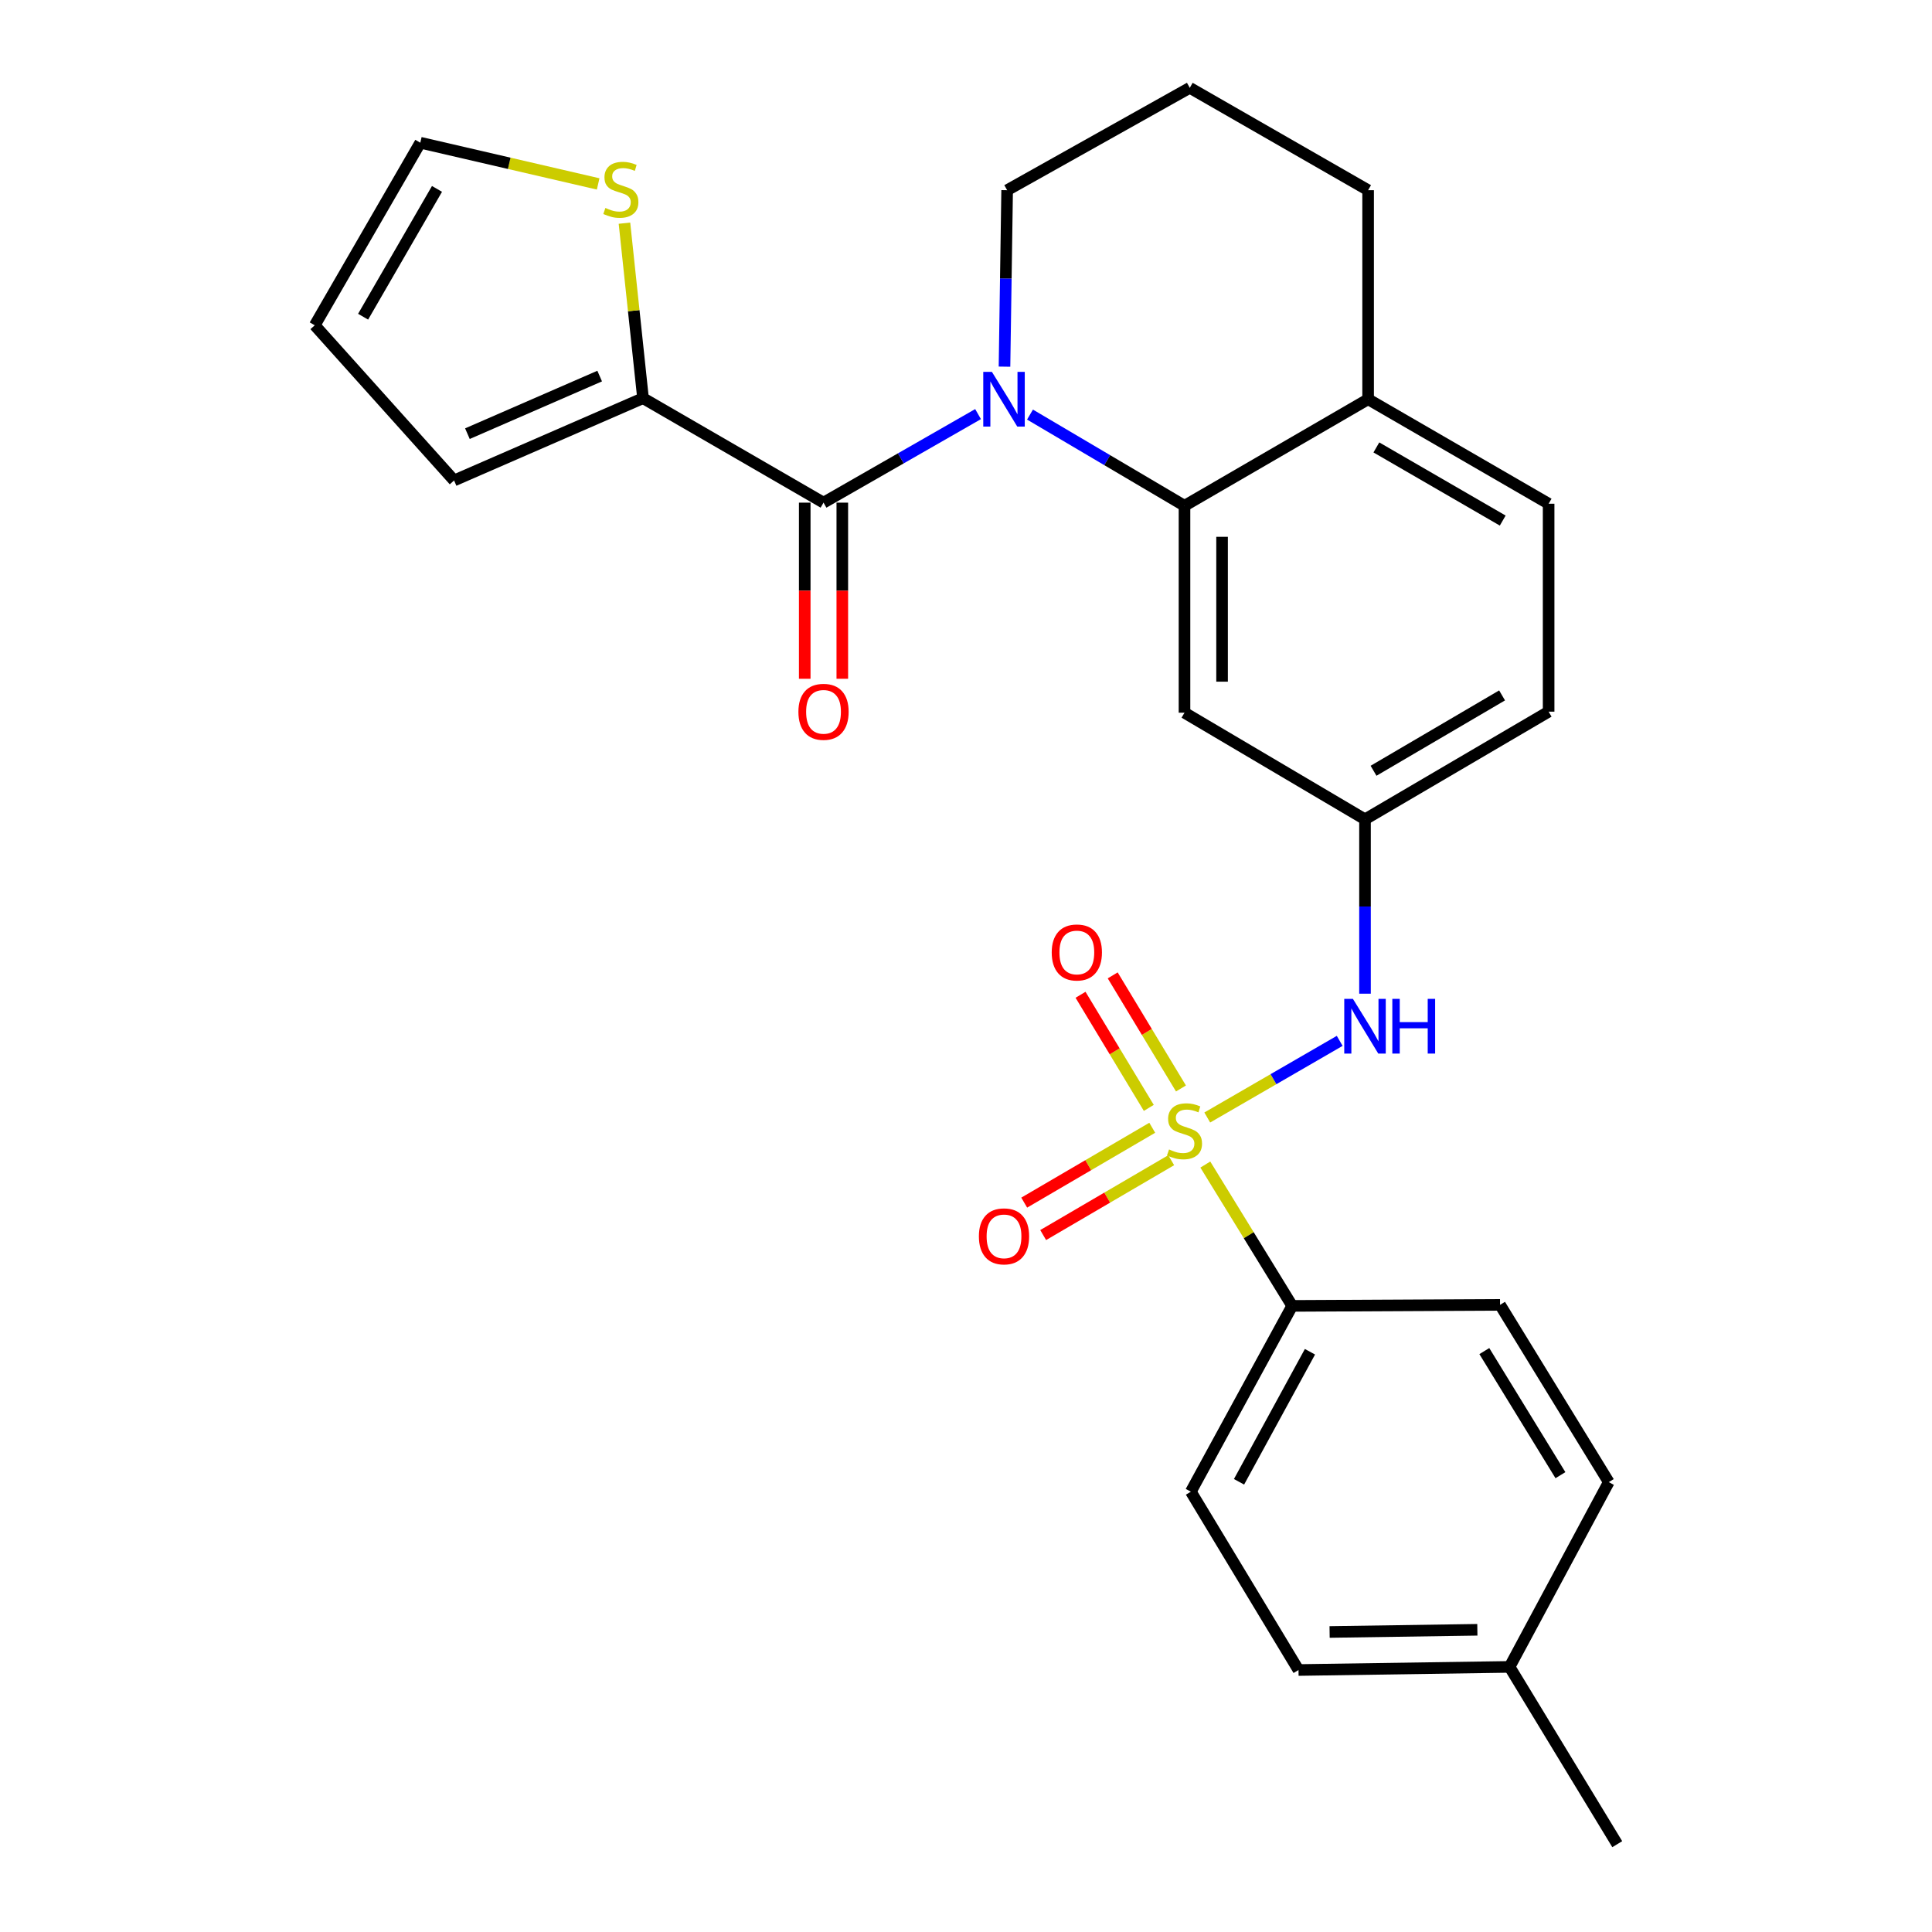<?xml version='1.0' encoding='iso-8859-1'?>
<svg version='1.1' baseProfile='full'
              xmlns='http://www.w3.org/2000/svg'
                      xmlns:rdkit='http://www.rdkit.org/xml'
                      xmlns:xlink='http://www.w3.org/1999/xlink'
                  xml:space='preserve'
width='1000px' height='1000px' viewBox='0 0 1000 1000'>
<!-- END OF HEADER -->
<rect style='opacity:1.0;fill:#FFFFFF;stroke:none' width='1000' height='1000' x='0' y='0'> </rect>
<path class='bond-3' d='M 624.872,578.415 L 659.149,558.582' style='fill:none;fill-rule:evenodd;stroke:#CCCC00;stroke-width:6px;stroke-linecap:butt;stroke-linejoin:miter;stroke-opacity:1' />
<path class='bond-3' d='M 659.149,558.582 L 693.426,538.748' style='fill:none;fill-rule:evenodd;stroke:#0000FF;stroke-width:6px;stroke-linecap:butt;stroke-linejoin:miter;stroke-opacity:1' />
<path class='bond-5' d='M 623.873,602.772 L 646.352,639.35' style='fill:none;fill-rule:evenodd;stroke:#CCCC00;stroke-width:6px;stroke-linecap:butt;stroke-linejoin:miter;stroke-opacity:1' />
<path class='bond-5' d='M 646.352,639.35 L 668.83,675.928' style='fill:none;fill-rule:evenodd;stroke:#000000;stroke-width:6px;stroke-linecap:butt;stroke-linejoin:miter;stroke-opacity:1' />
<path class='bond-8' d='M 596.4,583.728 L 563.265,603.102' style='fill:none;fill-rule:evenodd;stroke:#CCCC00;stroke-width:6px;stroke-linecap:butt;stroke-linejoin:miter;stroke-opacity:1' />
<path class='bond-8' d='M 563.265,603.102 L 530.13,622.477' style='fill:none;fill-rule:evenodd;stroke:#FF0000;stroke-width:6px;stroke-linecap:butt;stroke-linejoin:miter;stroke-opacity:1' />
<path class='bond-8' d='M 606.216,600.516 L 573.081,619.89' style='fill:none;fill-rule:evenodd;stroke:#CCCC00;stroke-width:6px;stroke-linecap:butt;stroke-linejoin:miter;stroke-opacity:1' />
<path class='bond-8' d='M 573.081,619.89 L 539.946,639.265' style='fill:none;fill-rule:evenodd;stroke:#FF0000;stroke-width:6px;stroke-linecap:butt;stroke-linejoin:miter;stroke-opacity:1' />
<path class='bond-9' d='M 611.267,563.39 L 593.6,534.121' style='fill:none;fill-rule:evenodd;stroke:#CCCC00;stroke-width:6px;stroke-linecap:butt;stroke-linejoin:miter;stroke-opacity:1' />
<path class='bond-9' d='M 593.6,534.121 L 575.933,504.853' style='fill:none;fill-rule:evenodd;stroke:#FF0000;stroke-width:6px;stroke-linecap:butt;stroke-linejoin:miter;stroke-opacity:1' />
<path class='bond-9' d='M 594.619,573.44 L 576.951,544.171' style='fill:none;fill-rule:evenodd;stroke:#CCCC00;stroke-width:6px;stroke-linecap:butt;stroke-linejoin:miter;stroke-opacity:1' />
<path class='bond-9' d='M 576.951,544.171 L 559.284,514.902' style='fill:none;fill-rule:evenodd;stroke:#FF0000;stroke-width:6px;stroke-linecap:butt;stroke-linejoin:miter;stroke-opacity:1' />
<path class='bond-0' d='M 533.126,214.586 L 573.11,238.187' style='fill:none;fill-rule:evenodd;stroke:#0000FF;stroke-width:6px;stroke-linecap:butt;stroke-linejoin:miter;stroke-opacity:1' />
<path class='bond-0' d='M 573.11,238.187 L 613.093,261.788' style='fill:none;fill-rule:evenodd;stroke:#000000;stroke-width:6px;stroke-linecap:butt;stroke-linejoin:miter;stroke-opacity:1' />
<path class='bond-1' d='M 506.242,214.341 L 466.248,237.255' style='fill:none;fill-rule:evenodd;stroke:#0000FF;stroke-width:6px;stroke-linecap:butt;stroke-linejoin:miter;stroke-opacity:1' />
<path class='bond-1' d='M 466.248,237.255 L 426.254,260.168' style='fill:none;fill-rule:evenodd;stroke:#000000;stroke-width:6px;stroke-linecap:butt;stroke-linejoin:miter;stroke-opacity:1' />
<path class='bond-19' d='M 519.926,189.781 L 520.61,144.114' style='fill:none;fill-rule:evenodd;stroke:#0000FF;stroke-width:6px;stroke-linecap:butt;stroke-linejoin:miter;stroke-opacity:1' />
<path class='bond-19' d='M 520.61,144.114 L 521.294,98.447' style='fill:none;fill-rule:evenodd;stroke:#000000;stroke-width:6px;stroke-linecap:butt;stroke-linejoin:miter;stroke-opacity:1' />
<path class='bond-4' d='M 426.254,260.168 L 332.823,206.095' style='fill:none;fill-rule:evenodd;stroke:#000000;stroke-width:6px;stroke-linecap:butt;stroke-linejoin:miter;stroke-opacity:1' />
<path class='bond-12' d='M 416.53,260.168 L 416.53,305.75' style='fill:none;fill-rule:evenodd;stroke:#000000;stroke-width:6px;stroke-linecap:butt;stroke-linejoin:miter;stroke-opacity:1' />
<path class='bond-12' d='M 416.53,305.75 L 416.53,351.332' style='fill:none;fill-rule:evenodd;stroke:#FF0000;stroke-width:6px;stroke-linecap:butt;stroke-linejoin:miter;stroke-opacity:1' />
<path class='bond-12' d='M 435.977,260.168 L 435.977,305.75' style='fill:none;fill-rule:evenodd;stroke:#000000;stroke-width:6px;stroke-linecap:butt;stroke-linejoin:miter;stroke-opacity:1' />
<path class='bond-12' d='M 435.977,305.75 L 435.977,351.332' style='fill:none;fill-rule:evenodd;stroke:#FF0000;stroke-width:6px;stroke-linecap:butt;stroke-linejoin:miter;stroke-opacity:1' />
<path class='bond-2' d='M 613.093,261.788 L 613.093,368.897' style='fill:none;fill-rule:evenodd;stroke:#000000;stroke-width:6px;stroke-linecap:butt;stroke-linejoin:miter;stroke-opacity:1' />
<path class='bond-2' d='M 632.54,277.855 L 632.54,352.83' style='fill:none;fill-rule:evenodd;stroke:#000000;stroke-width:6px;stroke-linecap:butt;stroke-linejoin:miter;stroke-opacity:1' />
<path class='bond-28' d='M 613.093,261.788 L 708.134,206.646' style='fill:none;fill-rule:evenodd;stroke:#000000;stroke-width:6px;stroke-linecap:butt;stroke-linejoin:miter;stroke-opacity:1' />
<path class='bond-10' d='M 706.524,514.332 L 706.524,469.207' style='fill:none;fill-rule:evenodd;stroke:#0000FF;stroke-width:6px;stroke-linecap:butt;stroke-linejoin:miter;stroke-opacity:1' />
<path class='bond-10' d='M 706.524,469.207 L 706.524,424.082' style='fill:none;fill-rule:evenodd;stroke:#000000;stroke-width:6px;stroke-linecap:butt;stroke-linejoin:miter;stroke-opacity:1' />
<path class='bond-7' d='M 332.823,206.095 L 328.02,160.806' style='fill:none;fill-rule:evenodd;stroke:#000000;stroke-width:6px;stroke-linecap:butt;stroke-linejoin:miter;stroke-opacity:1' />
<path class='bond-7' d='M 328.02,160.806 L 323.216,115.517' style='fill:none;fill-rule:evenodd;stroke:#CCCC00;stroke-width:6px;stroke-linecap:butt;stroke-linejoin:miter;stroke-opacity:1' />
<path class='bond-13' d='M 332.823,206.095 L 235.028,248.684' style='fill:none;fill-rule:evenodd;stroke:#000000;stroke-width:6px;stroke-linecap:butt;stroke-linejoin:miter;stroke-opacity:1' />
<path class='bond-13' d='M 310.389,194.654 L 241.933,224.466' style='fill:none;fill-rule:evenodd;stroke:#000000;stroke-width:6px;stroke-linecap:butt;stroke-linejoin:miter;stroke-opacity:1' />
<path class='bond-16' d='M 668.83,675.928 L 616.378,772.092' style='fill:none;fill-rule:evenodd;stroke:#000000;stroke-width:6px;stroke-linecap:butt;stroke-linejoin:miter;stroke-opacity:1' />
<path class='bond-16' d='M 678.034,699.665 L 641.318,766.979' style='fill:none;fill-rule:evenodd;stroke:#000000;stroke-width:6px;stroke-linecap:butt;stroke-linejoin:miter;stroke-opacity:1' />
<path class='bond-17' d='M 668.83,675.928 L 776.424,675.388' style='fill:none;fill-rule:evenodd;stroke:#000000;stroke-width:6px;stroke-linecap:butt;stroke-linejoin:miter;stroke-opacity:1' />
<path class='bond-6' d='M 613.093,368.897 L 706.524,424.082' style='fill:none;fill-rule:evenodd;stroke:#000000;stroke-width:6px;stroke-linecap:butt;stroke-linejoin:miter;stroke-opacity:1' />
<path class='bond-14' d='M 309.606,95.197 L 263.576,84.532' style='fill:none;fill-rule:evenodd;stroke:#CCCC00;stroke-width:6px;stroke-linecap:butt;stroke-linejoin:miter;stroke-opacity:1' />
<path class='bond-14' d='M 263.576,84.532 L 217.547,73.868' style='fill:none;fill-rule:evenodd;stroke:#000000;stroke-width:6px;stroke-linecap:butt;stroke-linejoin:miter;stroke-opacity:1' />
<path class='bond-20' d='M 706.524,424.082 L 801.565,368.357' style='fill:none;fill-rule:evenodd;stroke:#000000;stroke-width:6px;stroke-linecap:butt;stroke-linejoin:miter;stroke-opacity:1' />
<path class='bond-20' d='M 710.944,398.948 L 777.472,359.94' style='fill:none;fill-rule:evenodd;stroke:#000000;stroke-width:6px;stroke-linecap:butt;stroke-linejoin:miter;stroke-opacity:1' />
<path class='bond-11' d='M 708.134,206.646 L 801.565,260.73' style='fill:none;fill-rule:evenodd;stroke:#000000;stroke-width:6px;stroke-linecap:butt;stroke-linejoin:miter;stroke-opacity:1' />
<path class='bond-11' d='M 712.406,231.589 L 777.808,269.448' style='fill:none;fill-rule:evenodd;stroke:#000000;stroke-width:6px;stroke-linecap:butt;stroke-linejoin:miter;stroke-opacity:1' />
<path class='bond-25' d='M 708.134,206.646 L 708.134,98.447' style='fill:none;fill-rule:evenodd;stroke:#000000;stroke-width:6px;stroke-linecap:butt;stroke-linejoin:miter;stroke-opacity:1' />
<path class='bond-15' d='M 235.028,248.684 L 162.913,168.369' style='fill:none;fill-rule:evenodd;stroke:#000000;stroke-width:6px;stroke-linecap:butt;stroke-linejoin:miter;stroke-opacity:1' />
<path class='bond-30' d='M 217.547,73.868 L 162.913,168.369' style='fill:none;fill-rule:evenodd;stroke:#000000;stroke-width:6px;stroke-linecap:butt;stroke-linejoin:miter;stroke-opacity:1' />
<path class='bond-30' d='M 226.188,97.777 L 187.943,163.927' style='fill:none;fill-rule:evenodd;stroke:#000000;stroke-width:6px;stroke-linecap:butt;stroke-linejoin:miter;stroke-opacity:1' />
<path class='bond-22' d='M 616.378,772.092 L 672.103,864.399' style='fill:none;fill-rule:evenodd;stroke:#000000;stroke-width:6px;stroke-linecap:butt;stroke-linejoin:miter;stroke-opacity:1' />
<path class='bond-21' d='M 776.424,675.388 L 832.701,767.144' style='fill:none;fill-rule:evenodd;stroke:#000000;stroke-width:6px;stroke-linecap:butt;stroke-linejoin:miter;stroke-opacity:1' />
<path class='bond-21' d='M 768.289,699.318 L 807.682,763.548' style='fill:none;fill-rule:evenodd;stroke:#000000;stroke-width:6px;stroke-linecap:butt;stroke-linejoin:miter;stroke-opacity:1' />
<path class='bond-18' d='M 801.565,260.73 L 801.565,368.357' style='fill:none;fill-rule:evenodd;stroke:#000000;stroke-width:6px;stroke-linecap:butt;stroke-linejoin:miter;stroke-opacity:1' />
<path class='bond-29' d='M 521.294,98.447 L 615.827,45.455' style='fill:none;fill-rule:evenodd;stroke:#000000;stroke-width:6px;stroke-linecap:butt;stroke-linejoin:miter;stroke-opacity:1' />
<path class='bond-23' d='M 832.701,767.144 L 781.351,862.779' style='fill:none;fill-rule:evenodd;stroke:#000000;stroke-width:6px;stroke-linecap:butt;stroke-linejoin:miter;stroke-opacity:1' />
<path class='bond-27' d='M 672.103,864.399 L 781.351,862.779' style='fill:none;fill-rule:evenodd;stroke:#000000;stroke-width:6px;stroke-linecap:butt;stroke-linejoin:miter;stroke-opacity:1' />
<path class='bond-27' d='M 688.202,844.711 L 764.675,843.577' style='fill:none;fill-rule:evenodd;stroke:#000000;stroke-width:6px;stroke-linecap:butt;stroke-linejoin:miter;stroke-opacity:1' />
<path class='bond-26' d='M 781.351,862.779 L 837.087,954.545' style='fill:none;fill-rule:evenodd;stroke:#000000;stroke-width:6px;stroke-linecap:butt;stroke-linejoin:miter;stroke-opacity:1' />
<path class='bond-24' d='M 615.827,45.455 L 708.134,98.447' style='fill:none;fill-rule:evenodd;stroke:#000000;stroke-width:6px;stroke-linecap:butt;stroke-linejoin:miter;stroke-opacity:1' />
<path  class='atom-0' d='M 605.093 594.951
Q 605.413 595.071, 606.733 595.631
Q 608.053 596.191, 609.493 596.551
Q 610.973 596.871, 612.413 596.871
Q 615.093 596.871, 616.653 595.591
Q 618.213 594.271, 618.213 591.991
Q 618.213 590.431, 617.413 589.471
Q 616.653 588.511, 615.453 587.991
Q 614.253 587.471, 612.253 586.871
Q 609.733 586.111, 608.213 585.391
Q 606.733 584.671, 605.653 583.151
Q 604.613 581.631, 604.613 579.071
Q 604.613 575.511, 607.013 573.311
Q 609.453 571.111, 614.253 571.111
Q 617.533 571.111, 621.253 572.671
L 620.333 575.751
Q 616.933 574.351, 614.373 574.351
Q 611.613 574.351, 610.093 575.511
Q 608.573 576.631, 608.613 578.591
Q 608.613 580.111, 609.373 581.031
Q 610.173 581.951, 611.293 582.471
Q 612.453 582.991, 614.373 583.591
Q 616.933 584.391, 618.453 585.191
Q 619.973 585.991, 621.053 587.631
Q 622.173 589.231, 622.173 591.991
Q 622.173 595.911, 619.533 598.031
Q 616.933 600.111, 612.573 600.111
Q 610.053 600.111, 608.133 599.551
Q 606.253 599.031, 604.013 598.111
L 605.093 594.951
' fill='#CCCC00'/>
<path  class='atom-1' d='M 513.414 192.486
L 522.694 207.486
Q 523.614 208.966, 525.094 211.646
Q 526.574 214.326, 526.654 214.486
L 526.654 192.486
L 530.414 192.486
L 530.414 220.806
L 526.534 220.806
L 516.574 204.406
Q 515.414 202.486, 514.174 200.286
Q 512.974 198.086, 512.614 197.406
L 512.614 220.806
L 508.934 220.806
L 508.934 192.486
L 513.414 192.486
' fill='#0000FF'/>
<path  class='atom-4' d='M 700.264 517.009
L 709.544 532.009
Q 710.464 533.489, 711.944 536.169
Q 713.424 538.849, 713.504 539.009
L 713.504 517.009
L 717.264 517.009
L 717.264 545.329
L 713.384 545.329
L 703.424 528.929
Q 702.264 527.009, 701.024 524.809
Q 699.824 522.609, 699.464 521.929
L 699.464 545.329
L 695.784 545.329
L 695.784 517.009
L 700.264 517.009
' fill='#0000FF'/>
<path  class='atom-4' d='M 720.664 517.009
L 724.504 517.009
L 724.504 529.049
L 738.984 529.049
L 738.984 517.009
L 742.824 517.009
L 742.824 545.329
L 738.984 545.329
L 738.984 532.249
L 724.504 532.249
L 724.504 545.329
L 720.664 545.329
L 720.664 517.009
' fill='#0000FF'/>
<path  class='atom-8' d='M 313.349 107.637
Q 313.669 107.757, 314.989 108.317
Q 316.309 108.877, 317.749 109.237
Q 319.229 109.557, 320.669 109.557
Q 323.349 109.557, 324.909 108.277
Q 326.469 106.957, 326.469 104.677
Q 326.469 103.117, 325.669 102.157
Q 324.909 101.197, 323.709 100.677
Q 322.509 100.157, 320.509 99.558
Q 317.989 98.797, 316.469 98.078
Q 314.989 97.358, 313.909 95.838
Q 312.869 94.317, 312.869 91.757
Q 312.869 88.198, 315.269 85.998
Q 317.709 83.797, 322.509 83.797
Q 325.789 83.797, 329.509 85.358
L 328.589 88.438
Q 325.189 87.037, 322.629 87.037
Q 319.869 87.037, 318.349 88.198
Q 316.829 89.317, 316.869 91.278
Q 316.869 92.797, 317.629 93.718
Q 318.429 94.638, 319.549 95.157
Q 320.709 95.677, 322.629 96.278
Q 325.189 97.078, 326.709 97.877
Q 328.229 98.677, 329.309 100.317
Q 330.429 101.917, 330.429 104.677
Q 330.429 108.597, 327.789 110.717
Q 325.189 112.797, 320.829 112.797
Q 318.309 112.797, 316.389 112.237
Q 314.509 111.717, 312.269 110.797
L 313.349 107.637
' fill='#CCCC00'/>
<path  class='atom-9' d='M 506.674 639.934
Q 506.674 633.134, 510.034 629.334
Q 513.394 625.534, 519.674 625.534
Q 525.954 625.534, 529.314 629.334
Q 532.674 633.134, 532.674 639.934
Q 532.674 646.814, 529.274 650.734
Q 525.874 654.614, 519.674 654.614
Q 513.434 654.614, 510.034 650.734
Q 506.674 646.854, 506.674 639.934
M 519.674 651.414
Q 523.994 651.414, 526.314 648.534
Q 528.674 645.614, 528.674 639.934
Q 528.674 634.374, 526.314 631.574
Q 523.994 628.734, 519.674 628.734
Q 515.354 628.734, 512.994 631.534
Q 510.674 634.334, 510.674 639.934
Q 510.674 645.654, 512.994 648.534
Q 515.354 651.414, 519.674 651.414
' fill='#FF0000'/>
<path  class='atom-10' d='M 544.368 492.993
Q 544.368 486.193, 547.728 482.393
Q 551.088 478.593, 557.368 478.593
Q 563.648 478.593, 567.008 482.393
Q 570.368 486.193, 570.368 492.993
Q 570.368 499.873, 566.968 503.793
Q 563.568 507.673, 557.368 507.673
Q 551.128 507.673, 547.728 503.793
Q 544.368 499.913, 544.368 492.993
M 557.368 504.473
Q 561.688 504.473, 564.008 501.593
Q 566.368 498.673, 566.368 492.993
Q 566.368 487.433, 564.008 484.633
Q 561.688 481.793, 557.368 481.793
Q 553.048 481.793, 550.688 484.593
Q 548.368 487.393, 548.368 492.993
Q 548.368 498.713, 550.688 501.593
Q 553.048 504.473, 557.368 504.473
' fill='#FF0000'/>
<path  class='atom-13' d='M 413.254 368.437
Q 413.254 361.637, 416.614 357.837
Q 419.974 354.037, 426.254 354.037
Q 432.534 354.037, 435.894 357.837
Q 439.254 361.637, 439.254 368.437
Q 439.254 375.317, 435.854 379.237
Q 432.454 383.117, 426.254 383.117
Q 420.014 383.117, 416.614 379.237
Q 413.254 375.357, 413.254 368.437
M 426.254 379.917
Q 430.574 379.917, 432.894 377.037
Q 435.254 374.117, 435.254 368.437
Q 435.254 362.877, 432.894 360.077
Q 430.574 357.237, 426.254 357.237
Q 421.934 357.237, 419.574 360.037
Q 417.254 362.837, 417.254 368.437
Q 417.254 374.157, 419.574 377.037
Q 421.934 379.917, 426.254 379.917
' fill='#FF0000'/>
</svg>

